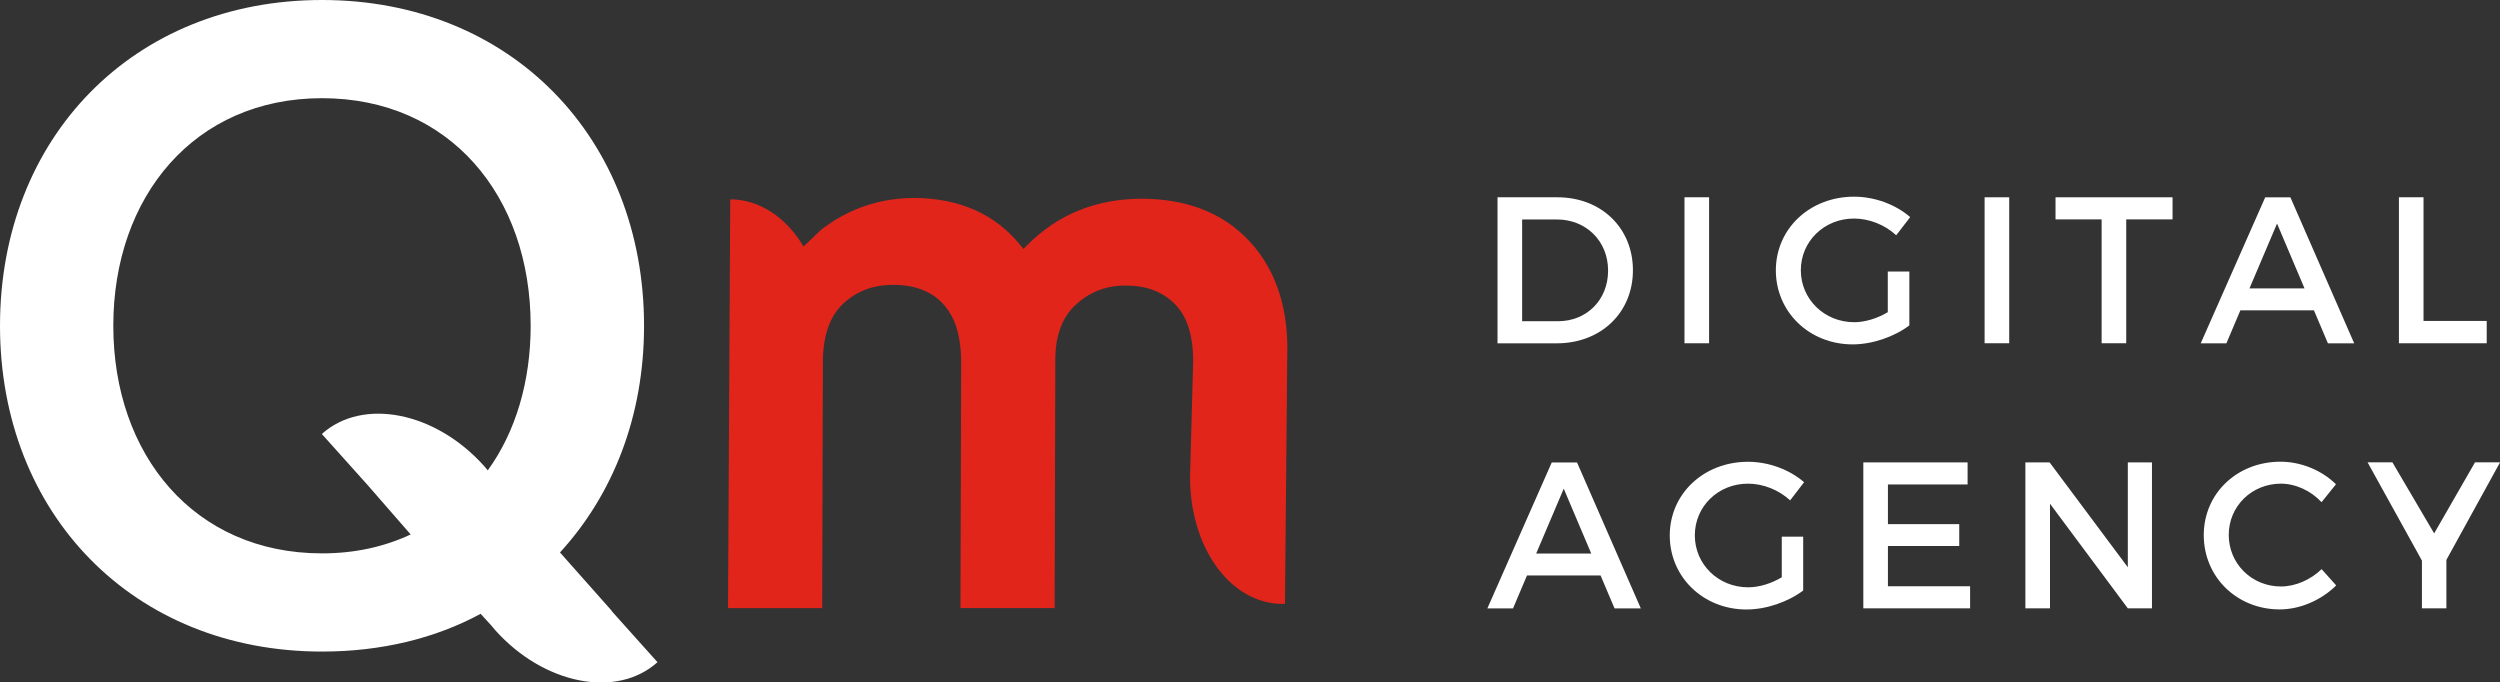 <?xml version="1.0" encoding="UTF-8"?><svg id="Layer_2" xmlns="http://www.w3.org/2000/svg" viewBox="0 0 329.21 89.87"><rect x="0" y="0" width="329.21" height="89.87" fill="#333333" stroke="none"/><defs><style>.cls-1{fill:#ffffff;}.cls-2{fill:#e1251b;}</style></defs><g id="Layer_1-2"><path class="cls-1" d="M80.54,80.46h.04l-6.84-7.71c6.96-7.59,11.07-17.91,11.07-29.84C84.81,18.15,67.27,0,42.4,0S0,18.15,0,42.9s17.53,42.9,42.4,42.9c7.83,0,14.92-1.74,20.89-4.97l1.42,1.55c.17,.2,.32,.4,.5,.6,6.41,7.16,15.99,9.05,21.37,4.22l-6.04-6.74Zm-38.14-7.59c-16.79,0-27.48-12.93-27.48-29.97S25.62,12.93,42.4,12.93s27.48,12.81,27.48,29.97c0,7.29-1.96,13.96-5.65,19.04-.16-.19-.31-.39-.48-.57-6.41-7.16-15.99-9.05-21.37-4.22l6.01,6.7,5.69,6.53c-3.48,1.62-7.33,2.49-11.69,2.49Z"/><g><path class="cls-1" d="M215.03,35.6c0,5.55-4.2,9.61-10.03,9.61h-7.8V25.98h7.88c5.77,0,9.95,4.03,9.95,9.61Zm-3.27,.03c0-3.93-2.94-6.73-6.73-6.73h-4.59v13.4h4.73c3.74,0,6.59-2.77,6.59-6.67Z"/><path class="cls-1" d="M225.06,25.98v19.22h-3.24V25.98h3.24Z"/><path class="cls-1" d="M248.6,35.76h2.83v7.09c-1.95,1.48-4.84,2.5-7.47,2.5-5.69,0-10.11-4.26-10.11-9.75s4.48-9.7,10.3-9.7c2.75,0,5.49,1.04,7.39,2.69l-1.84,2.39c-1.48-1.37-3.54-2.2-5.55-2.2-3.93,0-7.01,2.99-7.01,6.81s3.11,6.84,7.03,6.84c1.43,0,3.05-.5,4.42-1.32v-5.35Z"/><path class="cls-1" d="M264.58,25.98v19.22h-3.24V25.98h3.24Z"/><path class="cls-1" d="M286.09,25.98v2.91h-6.1v16.31h-3.24V28.89h-6.07v-2.91h15.41Z"/><path class="cls-1" d="M304.71,40.87h-9.69l-1.84,4.34h-3.38l8.49-19.22h3.32l8.4,19.22h-3.46l-1.84-4.34Zm-1.24-2.89l-3.62-8.54-3.63,8.54h7.25Z"/><path class="cls-1" d="M319.14,25.98v16.28h8.32v2.94h-11.56V25.98h3.24Z"/><path class="cls-1" d="M210.78,75.78h-9.7l-1.84,4.34h-3.38l8.48-19.22h3.33l8.4,19.22h-3.46l-1.84-4.34Zm-1.24-2.89l-3.62-8.54-3.63,8.54h7.25Z"/><path class="cls-1" d="M234.62,70.67h2.83v7.09c-1.95,1.48-4.83,2.5-7.47,2.5-5.68,0-10.1-4.26-10.1-9.75s4.48-9.7,10.3-9.7c2.75,0,5.49,1.04,7.39,2.69l-1.84,2.39c-1.48-1.37-3.54-2.2-5.55-2.2-3.92,0-7,2.99-7,6.81s3.1,6.84,7.03,6.84c1.43,0,3.05-.5,4.42-1.32v-5.35Z"/><path class="cls-1" d="M259.1,60.89v2.91h-10.49v5.22h9.39v2.88h-9.39v5.3h10.82v2.91h-14.06v-19.22h13.73Z"/><path class="cls-1" d="M269.9,60.89l10.3,13.81v-13.81h3.18v19.22h-3.18l-10.25-13.78v13.78h-3.24v-19.22h3.19Z"/><path class="cls-1" d="M300.36,63.69c-3.84,0-6.87,2.97-6.87,6.75s3.02,6.79,6.87,6.79c1.92,0,3.9-.88,5.36-2.28l1.92,2.14c-1.94,1.92-4.72,3.16-7.44,3.16-5.63,0-10-4.26-10-9.78s4.42-9.67,10.1-9.67c2.72,0,5.44,1.13,7.31,2.97l-1.9,2.36c-1.4-1.51-3.41-2.44-5.36-2.44Z"/><path class="cls-1" d="M322.15,73.71v6.4h-3.22v-6.29l-7.16-12.94h3.27l5.5,9.36,5.38-9.36h3.3l-7.06,12.83Z"/></g><path class="cls-2" d="M169.53,46.09c.02-6.29-1.87-11.32-5.62-14.96-3.36-3.27-7.91-4.94-13.54-4.96-6,0-11.09,2.06-15.11,6.12l-.48,.49-.44-.53c-3.33-4.08-8.03-6.16-13.97-6.18-2.73,0-5.34,.52-7.78,1.55-1.2,.51-2.34,1.13-3.38,1.86l-.98,.68-2.51,2.39h.14c-2.28-3.94-5.91-6.3-9.7-6.3l-.29,53.83h12.4l.09-32.39c.01-3.38,.86-5.96,2.6-7.63,1.74-1.67,3.92-2.55,6.68-2.55,1.76,0,3.28,.32,4.64,1.03,1.31,.69,2.33,1.73,3.11,3.21,.79,1.5,1.19,3.7,1.18,6.01l-.09,32.31h12.4l.09-32.77c.01-3.07,.89-5.51,2.67-7.16,1.8-1.66,3.96-2.54,6.58-2.54,2.7,0,4.82,.78,6.47,2.41,1.62,1.61,2.44,4.15,2.43,7.58l-.41,15.23c0,9.24,5.25,16.71,12.25,16.71v-.04l.25,.04,.31-33.44Z"/></g></svg>